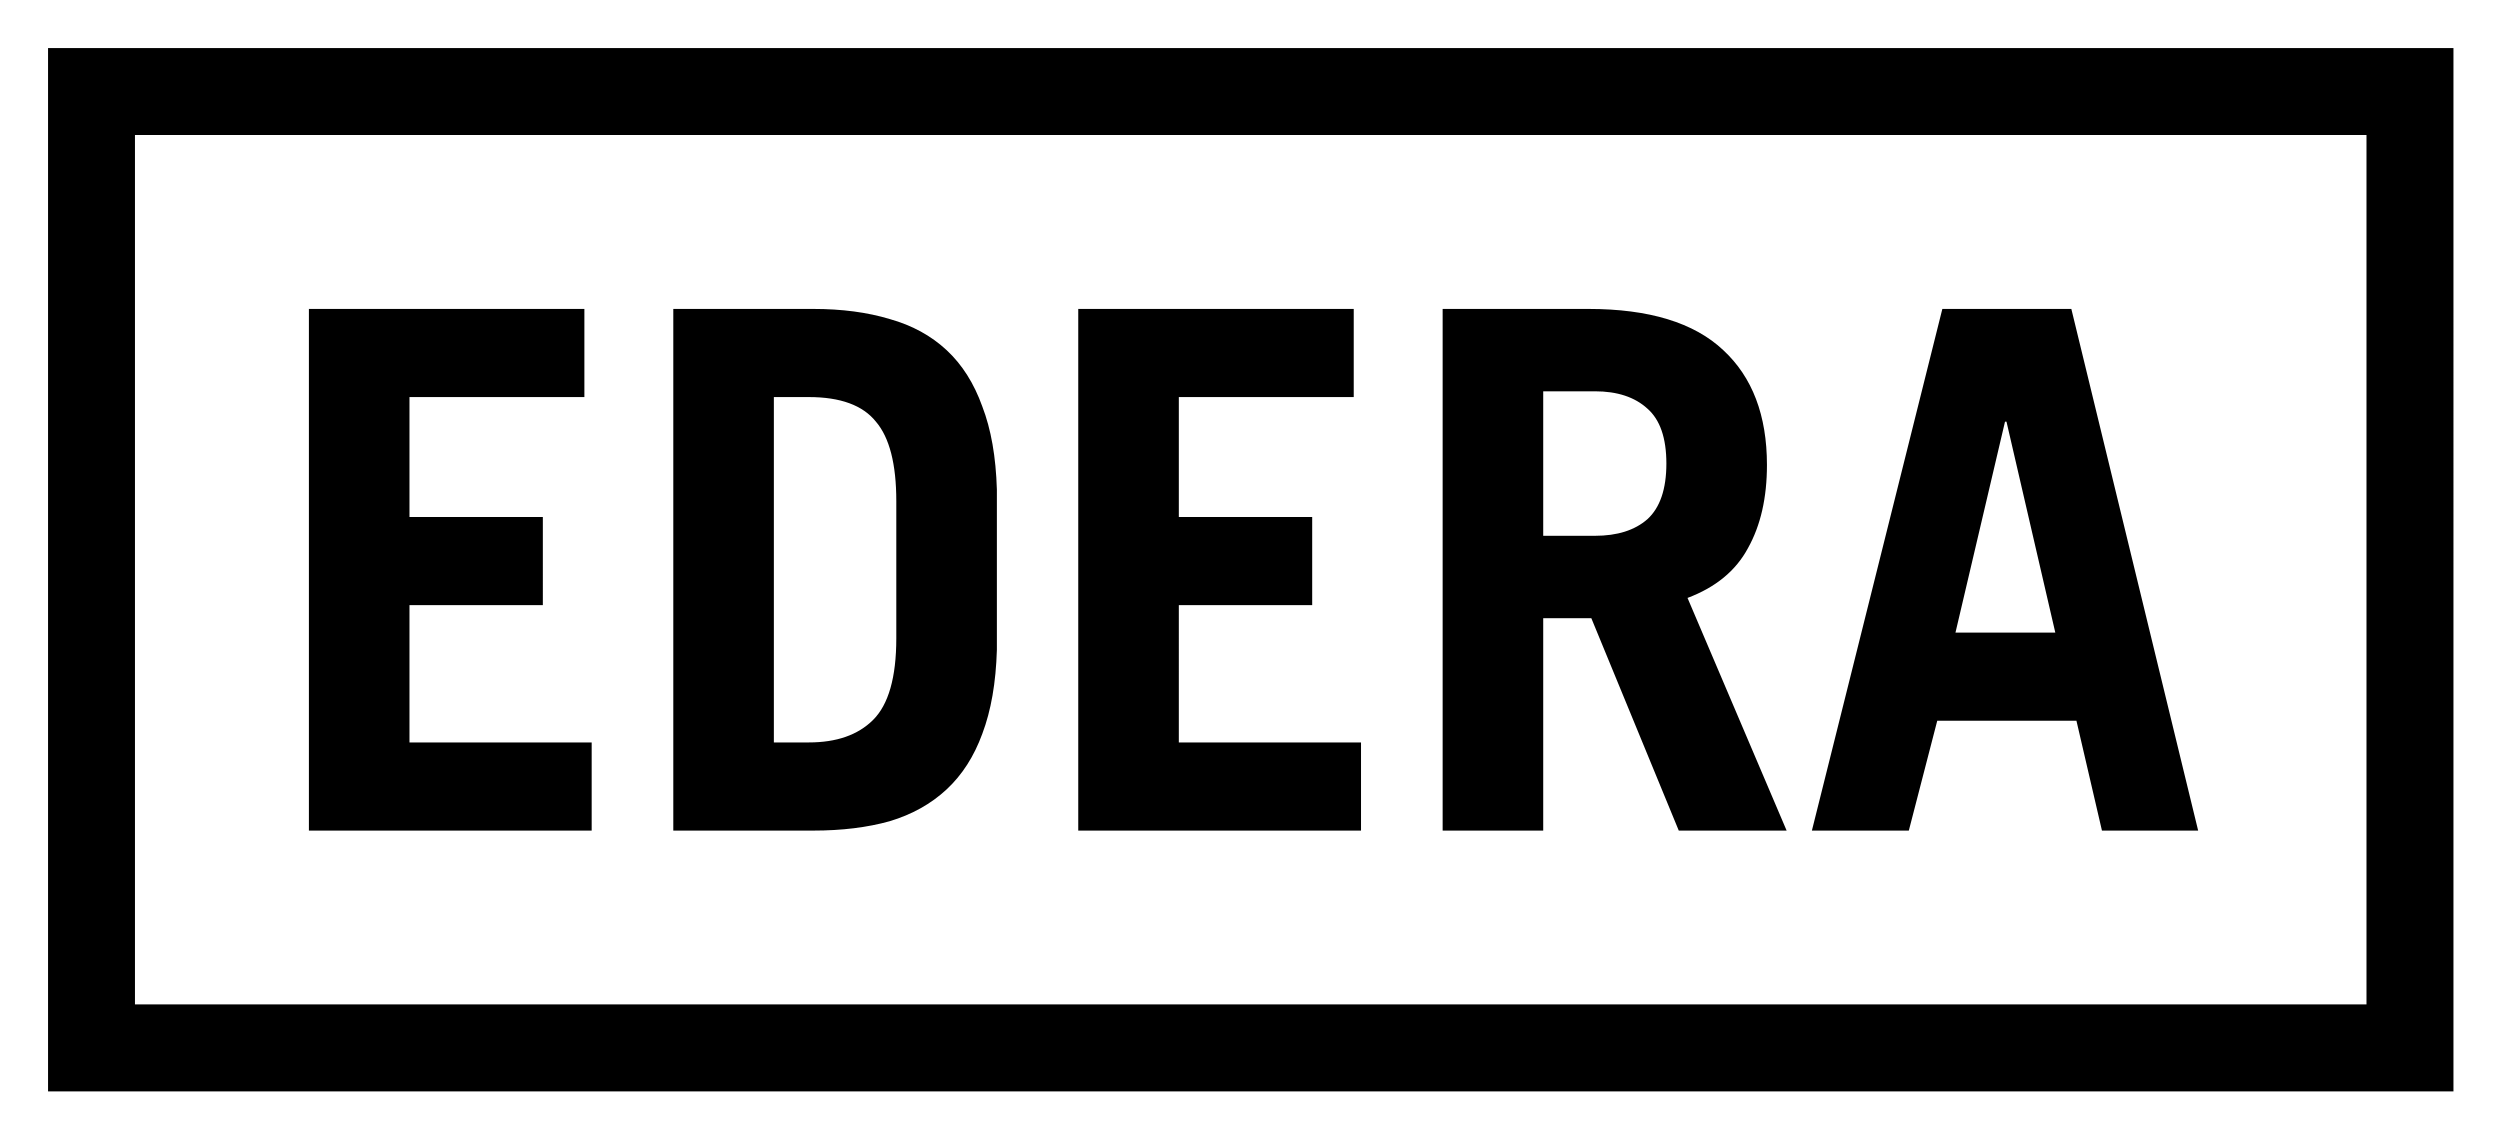 <svg xmlns="http://www.w3.org/2000/svg" role="img" viewBox="-7.67 -6.92 399.10 181.85"><title>Edera logo.svg</title><path fill-rule="evenodd" d="M0 .754h384V167.308H0V.754zm13.875 13.875h356.241V153.424H13.875V14.629zM41.644 125.675V42.398h43.977v14.072H57.699v19.147h21.291V89.688H57.699v21.915h29.086v14.072h-45.141zm74.226-14.072h5.585c4.421 0 7.833-1.192 10.238-3.576 2.482-2.46 3.723-6.805 3.723-13.033v-21.915c0-5.921-1.086-10.15-3.258-12.688-2.094-2.615-5.662-3.922-10.703-3.922h-5.585v55.134zM99.815 42.398h22.338c4.576 0 8.648.538 12.216 1.615 3.568 1 6.593 2.653 9.075 4.96 2.481 2.307 4.382 5.306 5.7 8.997 1.396 3.614 2.172 8.036 2.327 13.264v25.606c-.155 5.229-.931 9.689-2.327 13.38-1.318 3.614-3.219 6.574-5.7 8.881-2.482 2.307-5.507 3.999-9.075 5.075-3.568 1-7.64 1.5-12.216 1.5H99.815V42.398zm64.647 0v83.277h45.141v-14.072h-29.085V89.688h21.29V75.616h-21.29V56.469h27.922V42.398h-43.978zm74.227 36.217h8.26c3.568 0 6.36-.884 8.377-2.653 2.017-1.845 3.025-4.806 3.025-8.881 0-4.075-1.008-6.997-3.025-8.766-2.017-1.845-4.809-2.768-8.377-2.768h-8.26v23.068zm21.64 47.06l-13.961-33.911h-7.679v33.911h-16.055V42.398h23.268c9.695 0 16.87 2.192 21.524 6.574 4.653 4.306 6.98 10.419 6.98 18.339 0 5.229-1.008 9.65-3.025 13.264-1.939 3.614-5.158 6.267-9.656 7.959l15.822 37.14h-17.218zm60.11-31.604H304.5l7.911-33.68h.233l7.795 33.68zm-18.033-51.673L281.58 125.675h15.474l4.537-17.532h22.222l4.072 17.532h15.357l-20.244-83.277h-20.592z" clip-rule="evenodd"/></svg>